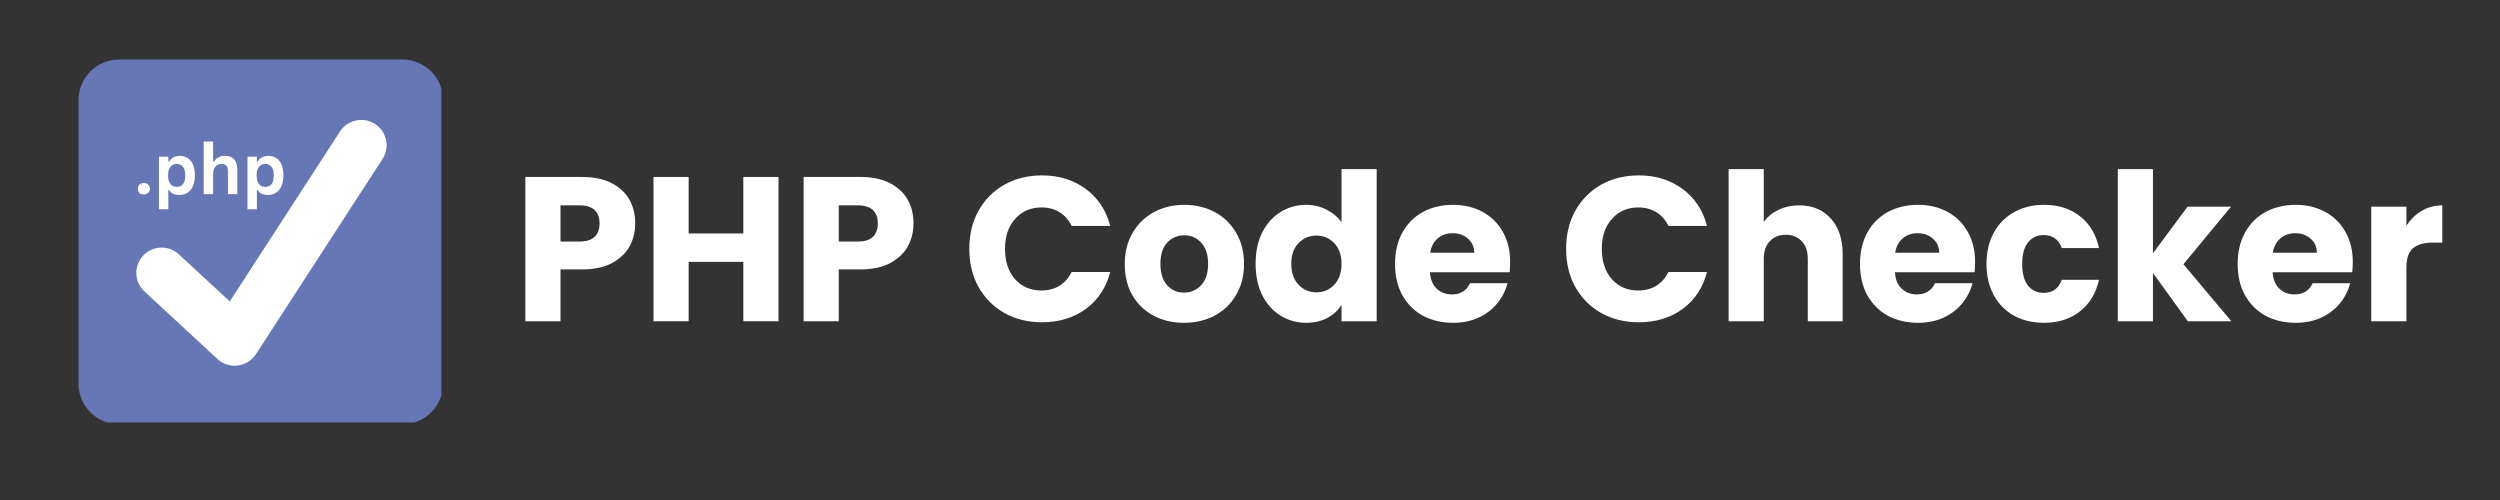<svg xmlns="http://www.w3.org/2000/svg" xmlns:xlink="http://www.w3.org/1999/xlink" width="200" zoomAndPan="magnify" viewBox="0 0 150 30" height="40" preserveAspectRatio="xMidYMid meet" version="1.0"><rect x="0" y="0" width="150" height="30" fill="#333333" stroke="none"/><defs><g/><clipPath id="823fe7ab3e"><path d="M 4.711 3.574 L 26.484 3.574 L 26.484 25.348 L 4.711 25.348 Z M 4.711 3.574 " clip-rule="nonzero"/></clipPath></defs><g fill="#ffffff" fill-opacity="1"><g transform="translate(30.755, 19.274)"><g><path d="M 7.359 -5.875 C 7.359 -5.363 7.242 -4.898 7.016 -4.484 C 6.785 -4.078 6.43 -3.742 5.953 -3.484 C 5.473 -3.234 4.879 -3.109 4.172 -3.109 L 2.875 -3.109 L 2.875 0 L 0.766 0 L 0.766 -8.656 L 4.172 -8.656 C 4.867 -8.656 5.453 -8.535 5.922 -8.297 C 6.398 -8.055 6.758 -7.727 7 -7.312 C 7.238 -6.895 7.359 -6.414 7.359 -5.875 Z M 4.016 -4.781 C 4.422 -4.781 4.723 -4.875 4.922 -5.062 C 5.117 -5.25 5.219 -5.52 5.219 -5.875 C 5.219 -6.219 5.117 -6.484 4.922 -6.672 C 4.723 -6.859 4.422 -6.953 4.016 -6.953 L 2.875 -6.953 L 2.875 -4.781 Z M 4.016 -4.781 "/></g></g></g><g fill="#ffffff" fill-opacity="1"><g transform="translate(38.444, 19.274)"><g><path d="M 8.266 -8.656 L 8.266 0 L 6.156 0 L 6.156 -3.562 L 2.875 -3.562 L 2.875 0 L 0.766 0 L 0.766 -8.656 L 2.875 -8.656 L 2.875 -5.266 L 6.156 -5.266 L 6.156 -8.656 Z M 8.266 -8.656 "/></g></g></g><g fill="#ffffff" fill-opacity="1"><g transform="translate(47.451, 19.274)"><g><path d="M 7.359 -5.875 C 7.359 -5.363 7.242 -4.898 7.016 -4.484 C 6.785 -4.078 6.43 -3.742 5.953 -3.484 C 5.473 -3.234 4.879 -3.109 4.172 -3.109 L 2.875 -3.109 L 2.875 0 L 0.766 0 L 0.766 -8.656 L 4.172 -8.656 C 4.867 -8.656 5.453 -8.535 5.922 -8.297 C 6.398 -8.055 6.758 -7.727 7 -7.312 C 7.238 -6.895 7.359 -6.414 7.359 -5.875 Z M 4.016 -4.781 C 4.422 -4.781 4.723 -4.875 4.922 -5.062 C 5.117 -5.25 5.219 -5.52 5.219 -5.875 C 5.219 -6.219 5.117 -6.484 4.922 -6.672 C 4.723 -6.859 4.422 -6.953 4.016 -6.953 L 2.875 -6.953 L 2.875 -4.781 Z M 4.016 -4.781 "/></g></g></g><g fill="#ffffff" fill-opacity="1"><g transform="translate(55.141, 19.274)"><g/></g></g><g fill="#ffffff" fill-opacity="1"><g transform="translate(57.753, 19.274)"><g><path d="M 0.406 -4.344 C 0.406 -5.195 0.586 -5.957 0.953 -6.625 C 1.328 -7.289 1.844 -7.812 2.5 -8.188 C 3.164 -8.562 3.922 -8.75 4.766 -8.75 C 5.785 -8.75 6.66 -8.477 7.391 -7.938 C 8.129 -7.395 8.617 -6.656 8.859 -5.719 L 6.547 -5.719 C 6.367 -6.082 6.125 -6.359 5.812 -6.547 C 5.5 -6.734 5.141 -6.828 4.734 -6.828 C 4.086 -6.828 3.562 -6.598 3.156 -6.141 C 2.75 -5.691 2.547 -5.094 2.547 -4.344 C 2.547 -3.582 2.75 -2.973 3.156 -2.516 C 3.562 -2.066 4.086 -1.844 4.734 -1.844 C 5.141 -1.844 5.5 -1.938 5.812 -2.125 C 6.125 -2.32 6.367 -2.598 6.547 -2.953 L 8.859 -2.953 C 8.617 -2.016 8.129 -1.273 7.391 -0.734 C 6.66 -0.203 5.785 0.062 4.766 0.062 C 3.922 0.062 3.164 -0.125 2.5 -0.5 C 1.844 -0.875 1.328 -1.395 0.953 -2.062 C 0.586 -2.727 0.406 -3.488 0.406 -4.344 Z M 0.406 -4.344 "/></g></g></g><g fill="#ffffff" fill-opacity="1"><g transform="translate(67.142, 19.274)"><g><path d="M 3.891 0.094 C 3.223 0.094 2.617 -0.047 2.078 -0.328 C 1.535 -0.617 1.109 -1.031 0.797 -1.562 C 0.492 -2.094 0.344 -2.719 0.344 -3.438 C 0.344 -4.145 0.5 -4.766 0.812 -5.297 C 1.125 -5.836 1.551 -6.254 2.094 -6.547 C 2.633 -6.836 3.242 -6.984 3.922 -6.984 C 4.598 -6.984 5.207 -6.836 5.75 -6.547 C 6.289 -6.254 6.719 -5.836 7.031 -5.297 C 7.344 -4.766 7.5 -4.145 7.5 -3.438 C 7.5 -2.727 7.336 -2.102 7.016 -1.562 C 6.703 -1.031 6.27 -0.617 5.719 -0.328 C 5.176 -0.047 4.566 0.094 3.891 0.094 Z M 3.891 -1.719 C 4.297 -1.719 4.641 -1.863 4.922 -2.156 C 5.203 -2.457 5.344 -2.883 5.344 -3.438 C 5.344 -3.988 5.207 -4.41 4.938 -4.703 C 4.664 -5.004 4.328 -5.156 3.922 -5.156 C 3.504 -5.156 3.16 -5.008 2.891 -4.719 C 2.617 -4.426 2.484 -4 2.484 -3.438 C 2.484 -2.883 2.617 -2.457 2.891 -2.156 C 3.16 -1.863 3.492 -1.719 3.891 -1.719 Z M 3.891 -1.719 "/></g></g></g><g fill="#ffffff" fill-opacity="1"><g transform="translate(74.992, 19.274)"><g><path d="M 0.344 -3.453 C 0.344 -4.16 0.473 -4.781 0.734 -5.312 C 1.004 -5.844 1.367 -6.254 1.828 -6.547 C 2.297 -6.836 2.812 -6.984 3.375 -6.984 C 3.832 -6.984 4.242 -6.883 4.609 -6.688 C 4.984 -6.5 5.281 -6.25 5.5 -5.938 L 5.5 -9.125 L 7.609 -9.125 L 7.609 0 L 5.5 0 L 5.5 -0.984 C 5.301 -0.66 5.02 -0.398 4.656 -0.203 C 4.289 -0.004 3.863 0.094 3.375 0.094 C 2.812 0.094 2.297 -0.051 1.828 -0.344 C 1.367 -0.633 1.004 -1.047 0.734 -1.578 C 0.473 -2.117 0.344 -2.742 0.344 -3.453 Z M 5.5 -3.438 C 5.5 -3.969 5.352 -4.383 5.062 -4.688 C 4.77 -4.988 4.414 -5.141 4 -5.141 C 3.57 -5.141 3.211 -4.988 2.922 -4.688 C 2.629 -4.383 2.484 -3.973 2.484 -3.453 C 2.484 -2.922 2.629 -2.5 2.922 -2.188 C 3.211 -1.883 3.57 -1.734 4 -1.734 C 4.414 -1.734 4.77 -1.883 5.062 -2.188 C 5.352 -2.5 5.5 -2.914 5.5 -3.438 Z M 5.5 -3.438 "/></g></g></g><g fill="#ffffff" fill-opacity="1"><g transform="translate(83.359, 19.274)"><g><path d="M 7.25 -3.547 C 7.25 -3.348 7.238 -3.145 7.219 -2.938 L 2.438 -2.938 C 2.469 -2.508 2.602 -2.18 2.844 -1.953 C 3.094 -1.723 3.395 -1.609 3.75 -1.609 C 4.27 -1.609 4.633 -1.832 4.844 -2.281 L 7.094 -2.281 C 6.977 -1.832 6.77 -1.426 6.469 -1.062 C 6.164 -0.695 5.785 -0.41 5.328 -0.203 C 4.879 -0.004 4.379 0.094 3.828 0.094 C 3.148 0.094 2.547 -0.047 2.016 -0.328 C 1.492 -0.617 1.082 -1.031 0.781 -1.562 C 0.488 -2.094 0.344 -2.719 0.344 -3.438 C 0.344 -4.156 0.488 -4.781 0.781 -5.312 C 1.07 -5.844 1.477 -6.254 2 -6.547 C 2.531 -6.836 3.141 -6.984 3.828 -6.984 C 4.484 -6.984 5.07 -6.844 5.594 -6.562 C 6.113 -6.281 6.52 -5.879 6.812 -5.359 C 7.102 -4.848 7.25 -4.242 7.25 -3.547 Z M 5.094 -4.109 C 5.094 -4.461 4.969 -4.742 4.719 -4.953 C 4.477 -5.172 4.172 -5.281 3.797 -5.281 C 3.441 -5.281 3.145 -5.176 2.906 -4.969 C 2.664 -4.77 2.516 -4.484 2.453 -4.109 Z M 5.094 -4.109 "/></g></g></g><g fill="#ffffff" fill-opacity="1"><g transform="translate(90.949, 19.274)"><g/></g></g><g fill="#ffffff" fill-opacity="1"><g transform="translate(93.561, 19.274)"><g><path d="M 0.406 -4.344 C 0.406 -5.195 0.586 -5.957 0.953 -6.625 C 1.328 -7.289 1.844 -7.812 2.5 -8.188 C 3.164 -8.562 3.922 -8.75 4.766 -8.75 C 5.785 -8.75 6.66 -8.477 7.391 -7.938 C 8.129 -7.395 8.617 -6.656 8.859 -5.719 L 6.547 -5.719 C 6.367 -6.082 6.125 -6.359 5.812 -6.547 C 5.5 -6.734 5.141 -6.828 4.734 -6.828 C 4.086 -6.828 3.562 -6.598 3.156 -6.141 C 2.75 -5.691 2.547 -5.094 2.547 -4.344 C 2.547 -3.582 2.75 -2.973 3.156 -2.516 C 3.562 -2.066 4.086 -1.844 4.734 -1.844 C 5.141 -1.844 5.5 -1.938 5.812 -2.125 C 6.125 -2.32 6.367 -2.598 6.547 -2.953 L 8.859 -2.953 C 8.617 -2.016 8.129 -1.273 7.391 -0.734 C 6.66 -0.203 5.785 0.062 4.766 0.062 C 3.922 0.062 3.164 -0.125 2.5 -0.5 C 1.844 -0.875 1.328 -1.395 0.953 -2.062 C 0.586 -2.727 0.406 -3.488 0.406 -4.344 Z M 0.406 -4.344 "/></g></g></g><g fill="#ffffff" fill-opacity="1"><g transform="translate(102.951, 19.274)"><g><path d="M 5 -6.953 C 5.781 -6.953 6.41 -6.691 6.891 -6.172 C 7.367 -5.648 7.609 -4.93 7.609 -4.016 L 7.609 0 L 5.516 0 L 5.516 -3.734 C 5.516 -4.191 5.395 -4.547 5.156 -4.797 C 4.914 -5.055 4.594 -5.188 4.188 -5.188 C 3.789 -5.188 3.473 -5.055 3.234 -4.797 C 2.992 -4.547 2.875 -4.191 2.875 -3.734 L 2.875 0 L 0.766 0 L 0.766 -9.125 L 2.875 -9.125 L 2.875 -5.953 C 3.082 -6.254 3.367 -6.492 3.734 -6.672 C 4.109 -6.859 4.531 -6.953 5 -6.953 Z M 5 -6.953 "/></g></g></g><g fill="#ffffff" fill-opacity="1"><g transform="translate(111.256, 19.274)"><g><path d="M 7.25 -3.547 C 7.25 -3.348 7.238 -3.145 7.219 -2.938 L 2.438 -2.938 C 2.469 -2.508 2.602 -2.18 2.844 -1.953 C 3.094 -1.723 3.395 -1.609 3.75 -1.609 C 4.27 -1.609 4.633 -1.832 4.844 -2.281 L 7.094 -2.281 C 6.977 -1.832 6.77 -1.426 6.469 -1.062 C 6.164 -0.695 5.785 -0.41 5.328 -0.203 C 4.879 -0.004 4.379 0.094 3.828 0.094 C 3.148 0.094 2.547 -0.047 2.016 -0.328 C 1.492 -0.617 1.082 -1.031 0.781 -1.562 C 0.488 -2.094 0.344 -2.719 0.344 -3.438 C 0.344 -4.156 0.488 -4.781 0.781 -5.312 C 1.07 -5.844 1.477 -6.254 2 -6.547 C 2.531 -6.836 3.141 -6.984 3.828 -6.984 C 4.484 -6.984 5.07 -6.844 5.594 -6.562 C 6.113 -6.281 6.52 -5.879 6.812 -5.359 C 7.102 -4.848 7.25 -4.242 7.25 -3.547 Z M 5.094 -4.109 C 5.094 -4.461 4.969 -4.742 4.719 -4.953 C 4.477 -5.172 4.172 -5.281 3.797 -5.281 C 3.441 -5.281 3.145 -5.176 2.906 -4.969 C 2.664 -4.77 2.516 -4.484 2.453 -4.109 Z M 5.094 -4.109 "/></g></g></g><g fill="#ffffff" fill-opacity="1"><g transform="translate(118.847, 19.274)"><g><path d="M 0.344 -3.438 C 0.344 -4.156 0.488 -4.781 0.781 -5.312 C 1.07 -5.844 1.477 -6.254 2 -6.547 C 2.52 -6.836 3.117 -6.984 3.797 -6.984 C 4.66 -6.984 5.379 -6.754 5.953 -6.297 C 6.535 -5.848 6.914 -5.211 7.094 -4.391 L 4.859 -4.391 C 4.672 -4.91 4.305 -5.172 3.766 -5.172 C 3.379 -5.172 3.066 -5.02 2.828 -4.719 C 2.598 -4.426 2.484 -4 2.484 -3.438 C 2.484 -2.875 2.598 -2.441 2.828 -2.141 C 3.066 -1.848 3.379 -1.703 3.766 -1.703 C 4.305 -1.703 4.672 -1.961 4.859 -2.484 L 7.094 -2.484 C 6.914 -1.68 6.535 -1.051 5.953 -0.594 C 5.367 -0.133 4.648 0.094 3.797 0.094 C 3.117 0.094 2.52 -0.047 2 -0.328 C 1.477 -0.617 1.07 -1.031 0.781 -1.562 C 0.488 -2.094 0.344 -2.719 0.344 -3.438 Z M 0.344 -3.438 "/></g></g></g><g fill="#ffffff" fill-opacity="1"><g transform="translate(126.302, 19.274)"><g><path d="M 4.969 0 L 2.875 -2.891 L 2.875 0 L 0.766 0 L 0.766 -9.125 L 2.875 -9.125 L 2.875 -4.078 L 4.953 -6.875 L 7.562 -6.875 L 4.703 -3.422 L 7.578 0 Z M 4.969 0 "/></g></g></g><g fill="#ffffff" fill-opacity="1"><g transform="translate(133.917, 19.274)"><g><path d="M 7.25 -3.547 C 7.25 -3.348 7.238 -3.145 7.219 -2.938 L 2.438 -2.938 C 2.469 -2.508 2.602 -2.18 2.844 -1.953 C 3.094 -1.723 3.395 -1.609 3.75 -1.609 C 4.27 -1.609 4.633 -1.832 4.844 -2.281 L 7.094 -2.281 C 6.977 -1.832 6.77 -1.426 6.469 -1.062 C 6.164 -0.695 5.785 -0.41 5.328 -0.203 C 4.879 -0.004 4.379 0.094 3.828 0.094 C 3.148 0.094 2.547 -0.047 2.016 -0.328 C 1.492 -0.617 1.082 -1.031 0.781 -1.562 C 0.488 -2.094 0.344 -2.719 0.344 -3.438 C 0.344 -4.156 0.488 -4.781 0.781 -5.312 C 1.07 -5.844 1.477 -6.254 2 -6.547 C 2.531 -6.836 3.141 -6.984 3.828 -6.984 C 4.484 -6.984 5.07 -6.844 5.594 -6.562 C 6.113 -6.281 6.52 -5.879 6.812 -5.359 C 7.102 -4.848 7.25 -4.242 7.25 -3.547 Z M 5.094 -4.109 C 5.094 -4.461 4.969 -4.742 4.719 -4.953 C 4.477 -5.172 4.172 -5.281 3.797 -5.281 C 3.441 -5.281 3.145 -5.176 2.906 -4.969 C 2.664 -4.77 2.516 -4.484 2.453 -4.109 Z M 5.094 -4.109 "/></g></g></g><g fill="#ffffff" fill-opacity="1"><g transform="translate(141.508, 19.274)"><g><path d="M 2.875 -5.734 C 3.125 -6.109 3.43 -6.406 3.797 -6.625 C 4.172 -6.844 4.582 -6.953 5.031 -6.953 L 5.031 -4.719 L 4.453 -4.719 C 3.922 -4.719 3.523 -4.602 3.266 -4.375 C 3.004 -4.156 2.875 -3.758 2.875 -3.188 L 2.875 0 L 0.766 0 L 0.766 -6.875 L 2.875 -6.875 Z M 2.875 -5.734 "/></g></g></g><g clip-path="url(#823fe7ab3e)"><path fill="#6577b5" d="M 26.586 23.02 C 26.586 24.363 25.496 25.453 24.156 25.453 L 7.141 25.453 C 5.797 25.453 4.711 24.363 4.711 23.02 L 4.711 6.008 C 4.711 4.664 5.797 3.574 7.141 3.574 L 24.156 3.574 C 25.496 3.574 26.586 4.664 26.586 6.008 Z M 26.586 23.02 " fill-opacity="1" fill-rule="nonzero"/></g><path fill="#ffffff" d="M 22.504 7.441 C 21.801 6.984 20.859 7.184 20.402 7.887 L 13.785 18.086 L 10.73 15.258 C 10.113 14.688 9.152 14.727 8.582 15.344 C 8.012 15.961 8.051 16.922 8.668 17.488 L 13.047 21.539 C 13.34 21.812 13.711 21.945 14.078 21.945 C 14.488 21.945 15.012 21.773 15.355 21.254 C 15.555 20.945 22.949 9.543 22.949 9.543 C 23.406 8.84 23.207 7.898 22.504 7.441 Z M 22.504 7.441 " fill-opacity="1" fill-rule="nonzero"/><g fill="#ffffff" fill-opacity="1"><g transform="translate(8.06, 11.649)"><g><path d="M 0.578 0.016 C 0.504 0.016 0.438 0.004 0.375 -0.016 C 0.32 -0.047 0.281 -0.086 0.25 -0.141 C 0.227 -0.191 0.219 -0.254 0.219 -0.328 C 0.219 -0.391 0.227 -0.445 0.25 -0.5 C 0.281 -0.551 0.32 -0.594 0.375 -0.625 C 0.438 -0.656 0.504 -0.672 0.578 -0.672 C 0.648 -0.672 0.711 -0.656 0.766 -0.625 C 0.816 -0.594 0.859 -0.551 0.891 -0.5 C 0.922 -0.445 0.938 -0.391 0.938 -0.328 C 0.938 -0.223 0.898 -0.141 0.828 -0.078 C 0.766 -0.016 0.68 0.016 0.578 0.016 Z M 0.578 0.016 "/></g></g></g><g fill="#ffffff" fill-opacity="1"><g transform="translate(9.209, 11.649)"><g><path d="M 0.328 0.906 L 0.328 -2.25 L 0.891 -2.25 L 0.891 -1.953 L 0.938 -1.953 C 1 -2.055 1.082 -2.141 1.188 -2.203 C 1.301 -2.266 1.438 -2.297 1.594 -2.297 C 1.77 -2.297 1.926 -2.25 2.062 -2.156 C 2.195 -2.07 2.301 -1.941 2.375 -1.766 C 2.445 -1.598 2.484 -1.383 2.484 -1.125 C 2.484 -0.863 2.441 -0.645 2.359 -0.469 C 2.285 -0.301 2.176 -0.172 2.031 -0.078 C 1.895 0.004 1.734 0.047 1.547 0.047 C 1.41 0.047 1.289 0.023 1.188 -0.016 C 1.082 -0.066 1 -0.145 0.938 -0.25 L 0.891 -0.234 L 0.891 0.906 Z M 1.391 -0.438 C 1.555 -0.438 1.68 -0.488 1.766 -0.594 C 1.859 -0.707 1.906 -0.883 1.906 -1.125 C 1.906 -1.363 1.859 -1.535 1.766 -1.641 C 1.68 -1.754 1.555 -1.812 1.391 -1.812 C 1.234 -1.812 1.109 -1.754 1.016 -1.641 C 0.922 -1.523 0.875 -1.352 0.875 -1.125 C 0.875 -0.895 0.922 -0.723 1.016 -0.609 C 1.109 -0.492 1.234 -0.438 1.391 -0.438 Z M 1.391 -0.438 "/></g></g></g><g fill="#ffffff" fill-opacity="1"><g transform="translate(11.895, 11.649)"><g><path d="M 0.328 0 L 0.328 -3.156 L 0.891 -3.156 L 0.891 -1.953 L 0.938 -1.953 C 1.008 -2.055 1.098 -2.141 1.203 -2.203 C 1.316 -2.266 1.445 -2.297 1.594 -2.297 C 2.094 -2.297 2.344 -2.016 2.344 -1.453 L 2.344 0 L 1.781 0 L 1.781 -1.375 C 1.781 -1.531 1.75 -1.641 1.688 -1.703 C 1.625 -1.773 1.531 -1.812 1.406 -1.812 C 1.25 -1.812 1.125 -1.758 1.031 -1.656 C 0.938 -1.551 0.891 -1.383 0.891 -1.156 L 0.891 0 Z M 0.328 0 "/></g></g></g><g fill="#ffffff" fill-opacity="1"><g transform="translate(14.521, 11.649)"><g><path d="M 0.328 0.906 L 0.328 -2.25 L 0.891 -2.25 L 0.891 -1.953 L 0.938 -1.953 C 1 -2.055 1.082 -2.141 1.188 -2.203 C 1.301 -2.266 1.438 -2.297 1.594 -2.297 C 1.77 -2.297 1.926 -2.25 2.062 -2.156 C 2.195 -2.07 2.301 -1.941 2.375 -1.766 C 2.445 -1.598 2.484 -1.383 2.484 -1.125 C 2.484 -0.863 2.441 -0.645 2.359 -0.469 C 2.285 -0.301 2.176 -0.172 2.031 -0.078 C 1.895 0.004 1.734 0.047 1.547 0.047 C 1.41 0.047 1.289 0.023 1.188 -0.016 C 1.082 -0.066 1 -0.145 0.938 -0.25 L 0.891 -0.234 L 0.891 0.906 Z M 1.391 -0.438 C 1.555 -0.438 1.68 -0.488 1.766 -0.594 C 1.859 -0.707 1.906 -0.883 1.906 -1.125 C 1.906 -1.363 1.859 -1.535 1.766 -1.641 C 1.68 -1.754 1.555 -1.812 1.391 -1.812 C 1.234 -1.812 1.109 -1.754 1.016 -1.641 C 0.922 -1.523 0.875 -1.352 0.875 -1.125 C 0.875 -0.895 0.922 -0.723 1.016 -0.609 C 1.109 -0.492 1.234 -0.438 1.391 -0.438 Z M 1.391 -0.438 "/></g></g></g></svg>